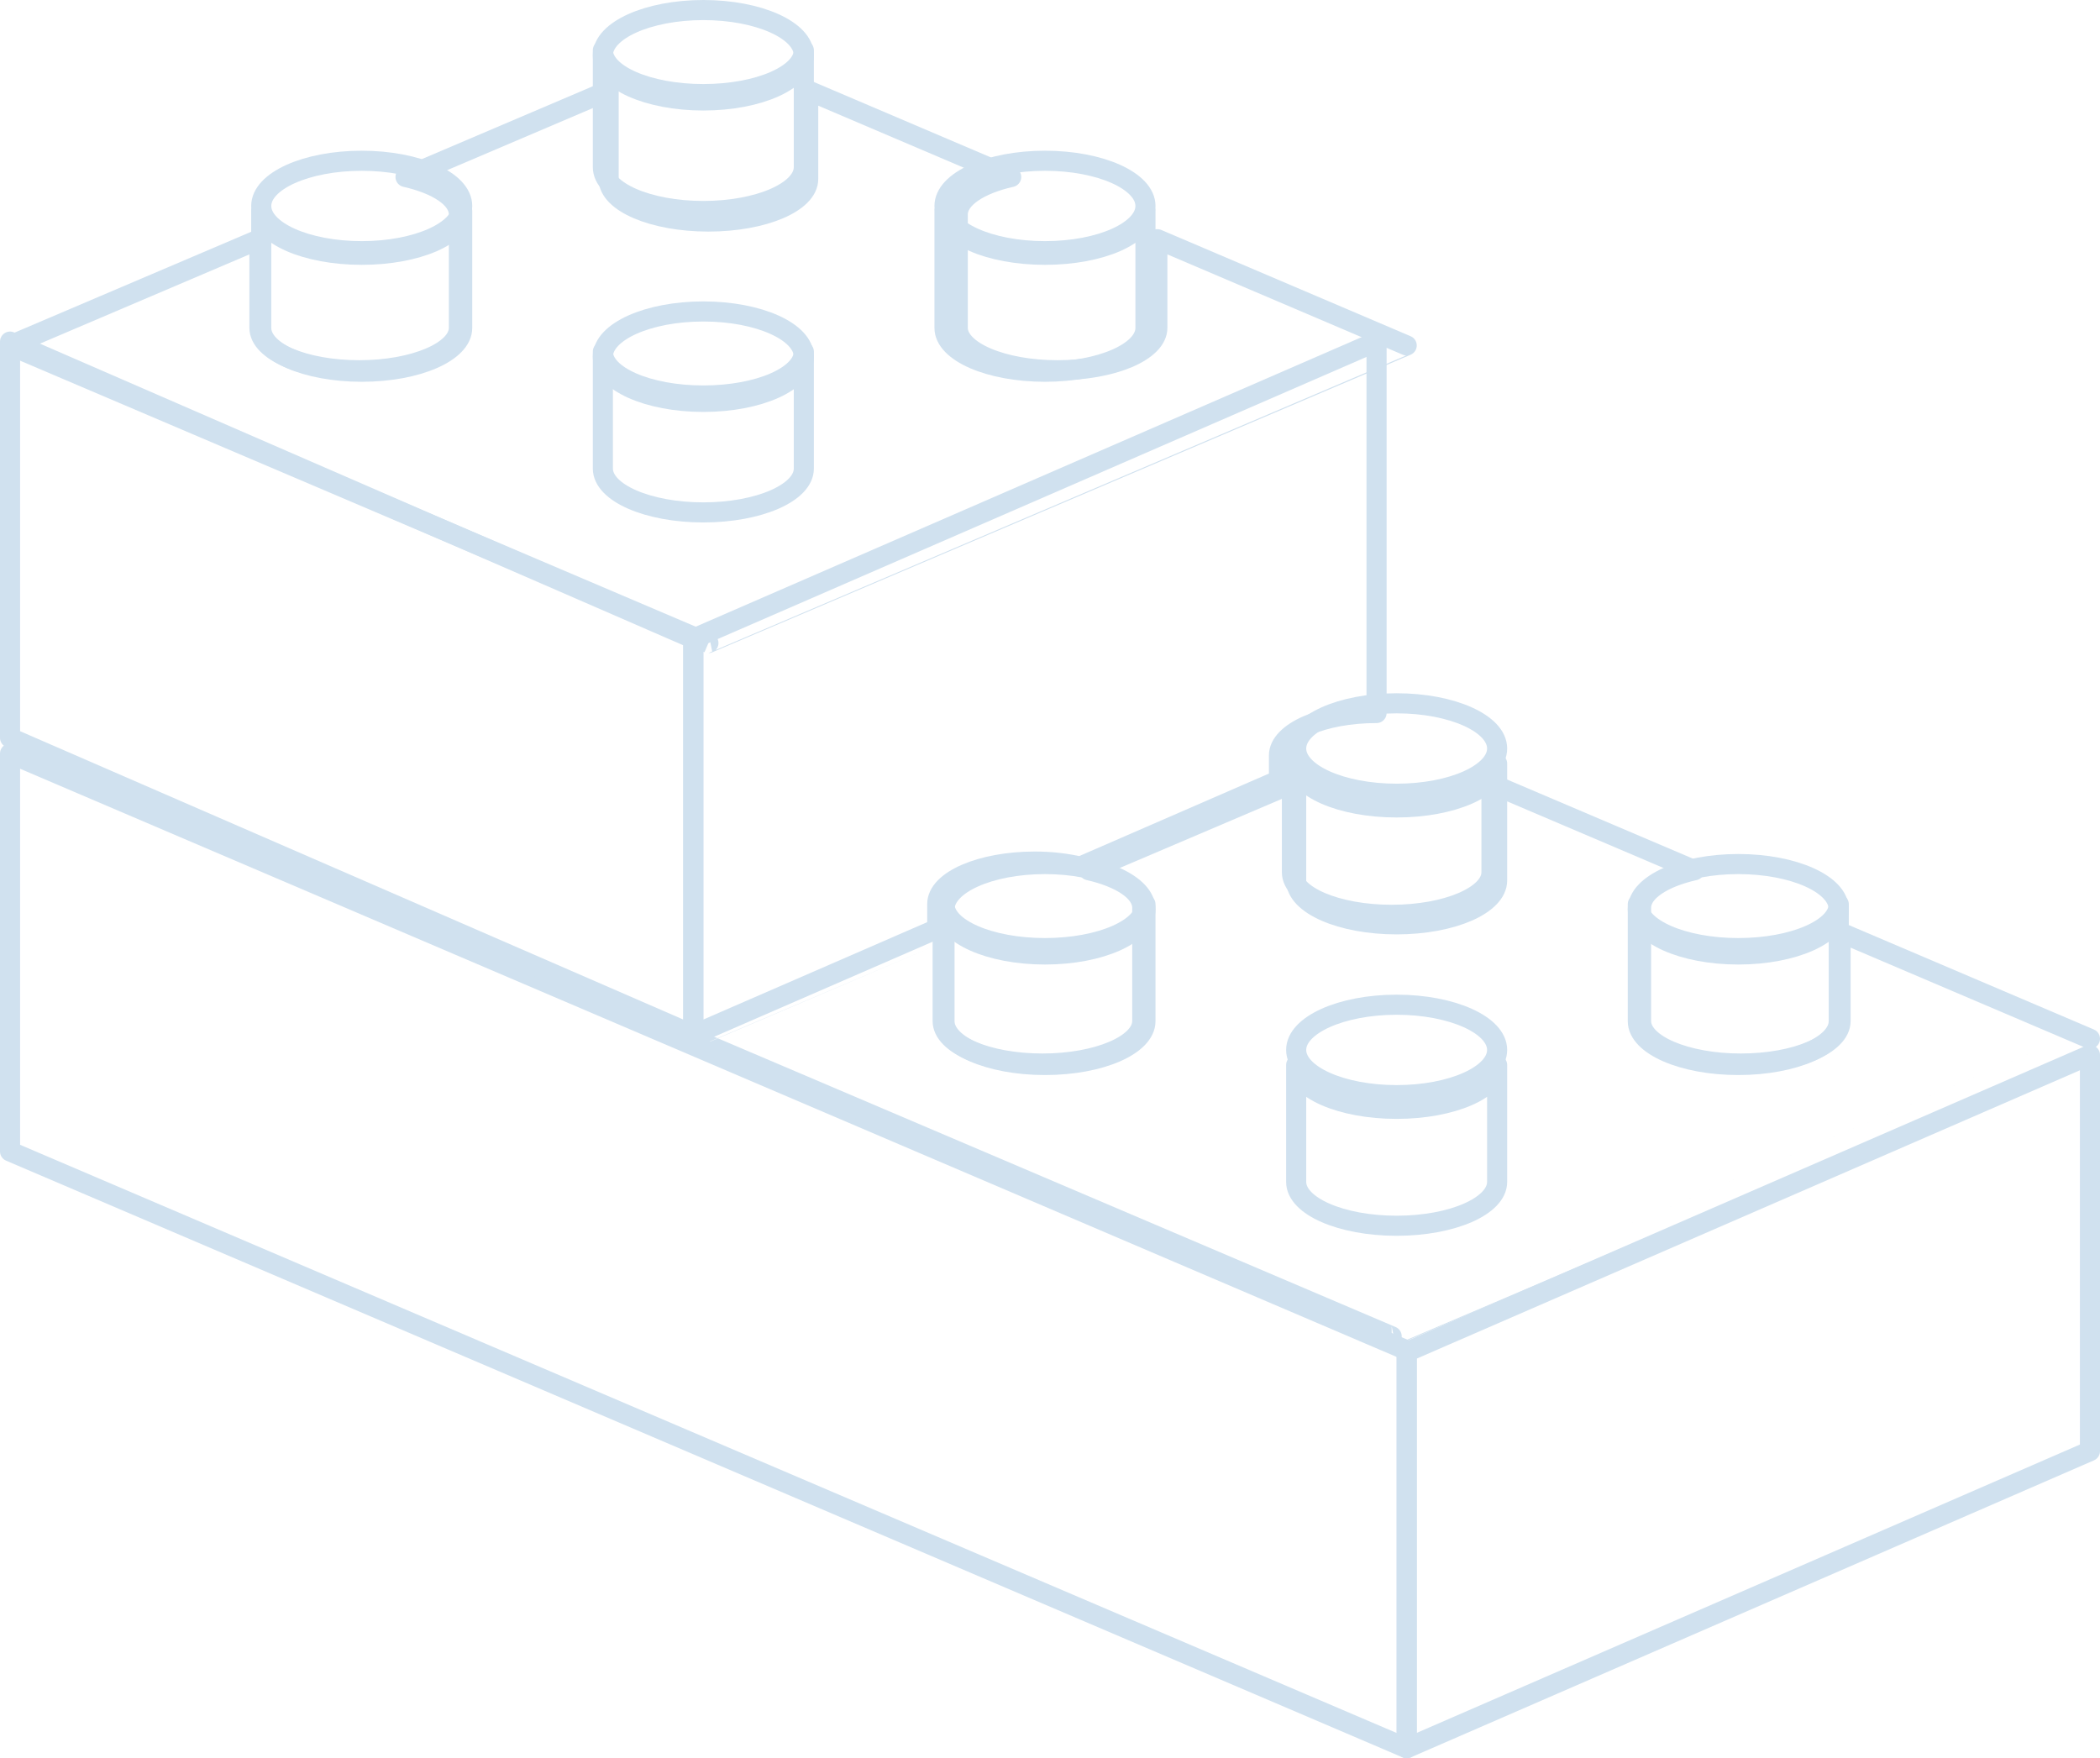 <?xml version="1.0" encoding="UTF-8"?> <svg xmlns="http://www.w3.org/2000/svg" width="209" height="175" viewBox="0 0 209 175" fill="none"> <path fill-rule="evenodd" clip-rule="evenodd" d="M208 144.432L140 174V134.568L208 105V144.432Z" stroke="#D0E1EF" stroke-width="2" stroke-linecap="round" stroke-linejoin="round"></path> <path fill-rule="evenodd" clip-rule="evenodd" d="M139 79C133.477 79 129 76.985 129 74.5C129 72.015 133.477 70 139 70C144.523 70 149 72.015 149 74.5C149 76.985 144.523 79 139 79Z" stroke="#D0E1EF" stroke-width="2" stroke-linecap="round" stroke-linejoin="round"></path> <path fill-rule="evenodd" clip-rule="evenodd" d="M149 87.636C149 90.038 144.525 92 138.997 92C133.475 92 129 90.041 129 87.636V76C129 78.403 133.478 80.364 138.997 80.364C144.522 80.364 149 78.405 149 76V87.636Z" stroke="#D0E1EF" stroke-width="2" stroke-linecap="round" stroke-linejoin="round"></path> <path fill-rule="evenodd" clip-rule="evenodd" d="M129 104.5C129 106.983 133.478 109 138.997 109C144.522 109 149 106.986 149 104.5C149 102.025 144.525 100 138.997 100C133.478 100 129 102.025 129 104.5Z" stroke="#D0E1EF" stroke-width="2" stroke-linecap="round" stroke-linejoin="round"></path> <path fill-rule="evenodd" clip-rule="evenodd" d="M149 117.635C149 120.042 144.525 122 138.997 122C133.475 122 129 120.044 129 117.635V106C129 108.407 133.478 110.363 138.997 110.363C144.522 110.363 149 108.41 149 106V117.635Z" stroke="#D0E1EF" stroke-width="2" stroke-linecap="round" stroke-linejoin="round"></path> <path fill-rule="evenodd" clip-rule="evenodd" d="M104 95C98.477 95 94 92.985 94 90.5C94 88.015 98.477 86 104 86C109.523 86 114 88.015 114 90.5C114 92.985 109.523 95 104 95Z" stroke="#D0E1EF" stroke-width="2" stroke-linecap="round" stroke-linejoin="round"></path> <path fill-rule="evenodd" clip-rule="evenodd" d="M114 101.636C114 104.041 109.526 106 104 106C98.474 106 94 104.044 94 101.636V90C94 92.405 98.474 94.364 104 94.364C109.526 94.364 114 92.408 114 90V101.636Z" stroke="#D0E1EF" stroke-width="2" stroke-linecap="round" stroke-linejoin="round"></path> <path fill-rule="evenodd" clip-rule="evenodd" d="M173 95C167.477 95 163 92.985 163 90.5C163 88.015 167.477 86 173 86C178.523 86 183 88.015 183 90.5C183 92.985 178.523 95 173 95Z" stroke="#D0E1EF" stroke-width="2" stroke-linecap="round" stroke-linejoin="round"></path> <path fill-rule="evenodd" clip-rule="evenodd" d="M183 101.636C183 104.041 178.521 106 173 106C167.481 106 163 104.044 163 101.636V90C163 92.405 167.481 94.364 173 94.364C178.524 94.364 183 92.408 183 90V101.636Z" stroke="#D0E1EF" stroke-width="2" stroke-linecap="round" stroke-linejoin="round"></path> <path fill-rule="evenodd" clip-rule="evenodd" d="M140 134.396V174L1 114.602V75L140 134.396Z" stroke="#D0E1EF" stroke-width="2" stroke-linecap="round" stroke-linejoin="round"></path> <path fill-rule="evenodd" clip-rule="evenodd" d="M1 73.431L69 103V63.569L1 34V73.431Z" stroke="#D0E1EF" stroke-width="2" stroke-linecap="round" stroke-linejoin="round"></path> <path fill-rule="evenodd" clip-rule="evenodd" d="M60 5.499C60 7.981 64.475 10 69.997 10C75.522 10 80 7.981 80 5.499C80 3.025 75.525 1 69.997 1C64.475 1.003 60 3.025 60 5.499Z" stroke="#D0E1EF" stroke-width="2" stroke-linecap="round" stroke-linejoin="round"></path> <path fill-rule="evenodd" clip-rule="evenodd" d="M80 16.637C80 19.042 75.525 21 69.997 21C64.475 21 60 19.044 60 16.637V5C60 7.407 64.475 9.365 69.997 9.365C75.522 9.365 80 7.407 80 5V16.637Z" stroke="#D0E1EF" stroke-width="2" stroke-linecap="round" stroke-linejoin="round"></path> <path fill-rule="evenodd" clip-rule="evenodd" d="M70 40C64.477 40 60 37.985 60 35.5C60 33.015 64.477 31 70 31C75.523 31 80 33.015 80 35.5C80 37.985 75.523 40 70 40Z" stroke="#D0E1EF" stroke-width="2" stroke-linecap="round" stroke-linejoin="round"></path> <path fill-rule="evenodd" clip-rule="evenodd" d="M80 46.636C80 49.044 75.525 51 69.997 51C64.475 51 60 49.046 60 46.636V35C60 37.411 64.475 39.364 69.997 39.364C75.522 39.364 80 37.413 80 35V46.636Z" stroke="#D0E1EF" stroke-width="2" stroke-linecap="round" stroke-linejoin="round"></path> <path fill-rule="evenodd" clip-rule="evenodd" d="M36 25C30.477 25 26 22.985 26 20.5C26 18.015 30.477 16 36 16C41.523 16 46 18.015 46 20.5C46 22.985 41.523 25 36 25Z" stroke="#D0E1EF" stroke-width="2" stroke-linecap="round" stroke-linejoin="round"></path> <path fill-rule="evenodd" clip-rule="evenodd" d="M46 32.64C46 35.043 41.524 37 36.005 37C30.479 37 26 35.046 26 32.64V21C26 23.403 30.476 25.36 36.005 25.36C41.524 25.36 46 23.406 46 21V32.64Z" stroke="#D0E1EF" stroke-width="2" stroke-linecap="round" stroke-linejoin="round"></path> <path fill-rule="evenodd" clip-rule="evenodd" d="M104 25C98.477 25 94 22.985 94 20.5C94 18.015 98.477 16 104 16C109.523 16 114 18.015 114 20.5C114 22.985 109.523 25 104 25Z" stroke="#D0E1EF" stroke-width="2" stroke-linecap="round" stroke-linejoin="round"></path> <path fill-rule="evenodd" clip-rule="evenodd" d="M114 32.64C114 35.043 109.526 37 104 37C98.474 37 94 35.046 94 32.64V21C94 23.403 98.474 25.36 104 25.36C109.526 25.36 114 23.406 114 21V32.64Z" stroke="#D0E1EF" stroke-width="2" stroke-linecap="round" stroke-linejoin="round"></path> <path fill-rule="evenodd" clip-rule="evenodd" d="M137 34V70.967C131.635 70.967 127.287 72.858 127.287 75.192V77.65L107.51 86.253C106.15 85.939 104.631 85.753 102.996 85.753C97.629 85.753 93.278 87.642 93.278 89.976V92.439L69 103V63.57L137 34Z" stroke="#D0E1EF" stroke-width="2" stroke-linecap="round" stroke-linejoin="round"></path> <path fill-rule="evenodd" clip-rule="evenodd" d="M93.817 92.809V101.625C93.817 103.957 98.261 105.856 103.749 105.856C109.238 105.856 113.682 103.959 113.682 101.625V90.342C113.682 88.72 111.508 87.329 108.362 86.616C115.871 83.416 123.093 80.34 128.577 78V86.821C128.577 89.15 133.023 91.052 138.504 91.052C143.99 91.052 148.436 89.153 148.436 86.821V78.01L168.645 86.616C165.494 87.329 163.326 88.723 163.326 90.342V101.625C163.326 103.957 167.775 105.856 173.253 105.856C178.737 105.856 183.181 103.959 183.181 101.625V92.809L208 103.387C208 103.387 138.499 133 138.504 133L69 103.387C68.997 103.387 80.319 98.564 93.817 92.809Z" stroke="#D0E1EF" stroke-width="2" stroke-linecap="round" stroke-linejoin="round"></path> <path fill-rule="evenodd" clip-rule="evenodd" d="M25.819 23.807V32.626C25.819 34.956 30.263 36.852 35.746 36.852C41.23 36.852 45.673 34.958 45.673 32.626V21.343C45.673 19.718 43.51 18.326 40.359 17.616C47.878 14.413 55.082 11.345 60.575 9V17.819C60.575 20.151 65.019 22.05 70.503 22.05C75.989 22.05 80.435 20.153 80.435 17.819V9.005L100.638 17.616C97.493 18.326 95.319 19.721 95.319 21.343V32.626C95.319 34.956 99.763 36.852 105.251 36.852C110.74 36.852 115.184 34.958 115.184 32.626V23.807L140 34.385C140 34.385 70.5 64 70.505 64L1 34.385C1 34.385 12.321 29.56 25.819 23.807Z" stroke="#D0E1EF" stroke-width="2" stroke-linecap="round" stroke-linejoin="round"></path> </svg> 